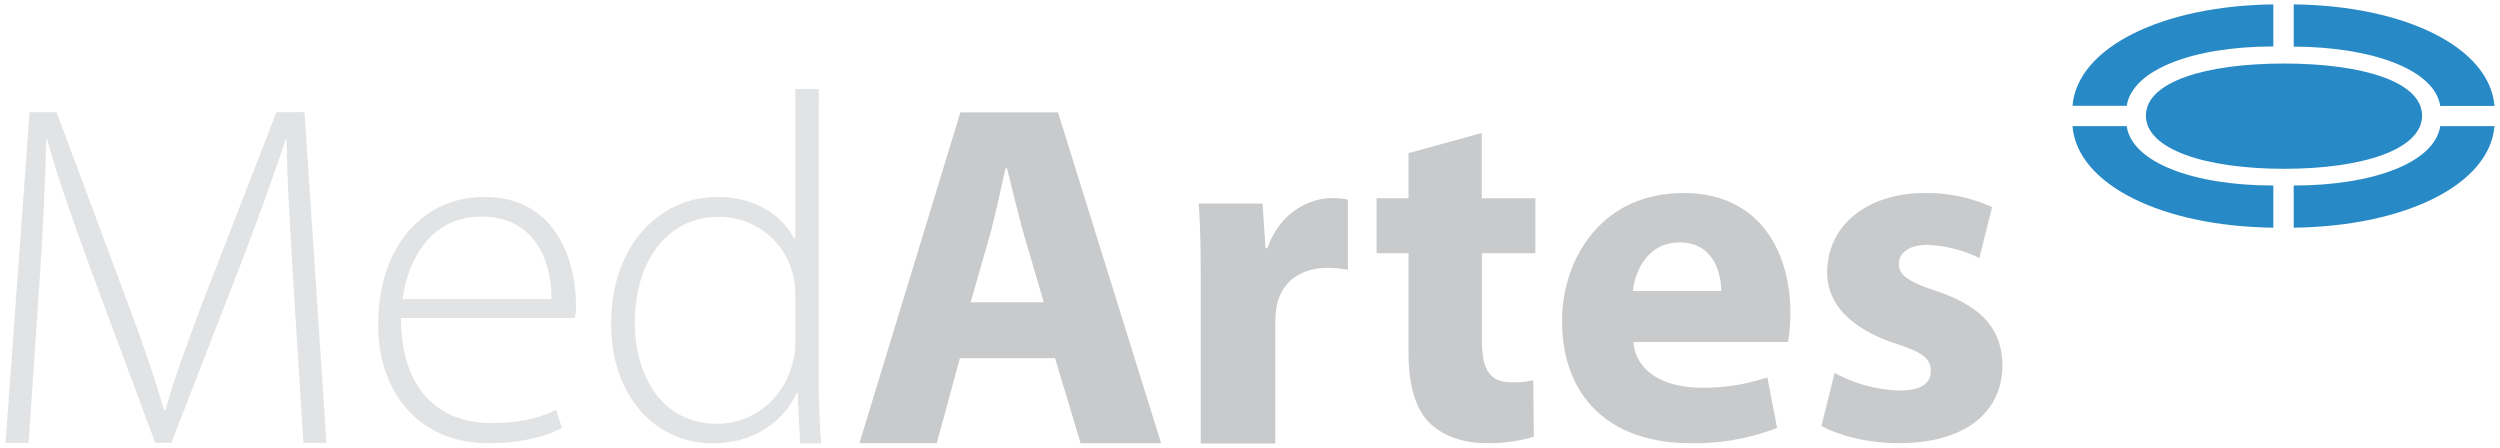 <svg id="_Ebene_" data-name="&lt;Ebene&gt;" xmlns="http://www.w3.org/2000/svg" viewBox="0 0 569.76 102.05">
  <defs>
    <style>
      .cls-1 {
        fill: #c9cacc;
      }

      .cls-2 {
        fill: #e2e3e5;
      }

      .cls-3 {
        fill: #2789c5;
      }
    </style>
  </defs>
  <g id="artes">
    <path class="cls-1" d="M383.66,44C364.76,44,356,59.28,356,73.14,356,90.25,366.67,101,385.23,101A51.65,51.65,0,0,0,405,97.52L402.79,86a45,45,0,0,1-15.1,2.35c-7.94,0-14.87-3.35-15.43-10.4h35.22a39.65,39.65,0,0,0,.56-6.71C408,57.71,401.33,44,383.66,44ZM372.15,66.32c.44-4.47,3.35-11.07,10.62-11.07,7.72,0,9.5,6.93,9.5,11.07Z"/>
    <path class="cls-1" d="M337.7,30.31,321,34.9V45.19h-7.27V57.71H321V80.08c0,7.71,1.57,13,4.7,16.21,2.79,2.8,7.38,4.7,12.86,4.7a36,36,0,0,0,11-1.45l-.12-12.87a20.6,20.6,0,0,1-5,.45c-5,0-6.71-3-6.71-9.62V57.71h12.19V45.19H337.7Z"/>
    <path class="cls-1" d="M218.87,25.62l-23,75.37H213.5l5.26-19.35h21.69L246.27,101h18.34L241.13,25.62Zm2.35,43.27,4.58-16c1.12-4.36,2.35-10.06,3.36-14.53h.33c1.12,4.36,2.46,10.06,3.7,14.53l4.69,16Z"/>
    <path class="cls-1" d="M441.59,66.43c-6.71-2.23-8.83-3.69-8.83-6.26s2.35-4.36,6.48-4.36a29.06,29.06,0,0,1,11.86,3L454,47.2A35.87,35.87,0,0,0,438.68,44c-13.53,0-22.25,7.71-22.25,18-.11,6.38,4.25,12.53,15.66,16.33,6.26,2,7.94,3.46,7.94,6.26S437.9,89,432.76,89a33.21,33.21,0,0,1-14.65-4l-3,12.08c4.14,2.23,10.51,3.91,17.67,3.91,15.65,0,23.59-7.49,23.59-17.78C456.24,75.27,452,70,441.59,66.43Z"/>
    <path class="cls-1" d="M288.85,56.57h-.44l-.67-10.18H273.2c.33,4.7.45,10,.45,18v36.68h17V73.45a19.5,19.5,0,0,1,.34-3.8c1.12-5.37,5.37-8.61,11.63-8.61a24.75,24.75,0,0,1,4.58.45v-16a16.45,16.45,0,0,0-3.57-.34C298.25,45.16,291.65,48.51,288.85,56.57Z"/>
  </g>
  <g id="med">
    <path class="cls-2" d="M63,25.57,46.11,69.07c-3.8,10.17-6.49,17.44-8.39,24.38h-.33c-2.13-7.27-4.7-14.88-8.28-24.38L12.9,25.57H6.74L1.26,100.94H6.52L8.87,66.27c.89-12.52,1.45-25.61,1.68-34.44h.22C13,40.1,16.25,49.16,20.5,60.9l14.87,40h3.69L54.94,60c4.36-11.3,7.38-20,10.18-28.18h.22c0,8.27.9,22.14,1.57,33.44l2.24,35.67H74.4l-5-75.37Z"/>
    <path class="cls-2" d="M131.26,69.16c0-7.71-3.35-24.27-20.91-24.27C96.48,44.89,86.19,56.08,86.19,74c0,15.77,9.62,27,25,27,9.4,0,14.88-2.35,16.89-3.47l-1.34-4.13c-3,1.45-7.05,3-14.88,3-11.07,0-20.46-6.82-20.46-23.93H131A14.06,14.06,0,0,0,131.26,69.16Zm-5.59-1H91.78c1-8.28,6-18.79,17.9-18.79C122.65,49.37,125.78,60.66,125.67,68.16Z"/>
    <path class="cls-2" d="M186.61,20.29h-5.36V54.4H181c-2.35-4.7-8.27-9.51-17.55-9.51-13.2,0-24.27,11.19-24.16,29.08,0,16,9.84,27.06,23.15,27.06,9.95,0,16.33-5.48,19.12-11.4h.23l.56,11.41h4.81c-.33-3.8-.57-9.74-.57-13.65Zm-5.36,57.82a14.19,14.19,0,0,1-.56,4.47c-2.24,8.84-9.51,14-17.22,14-12.75,0-18.79-11.07-18.79-23.15,0-13.86,7.38-24,19.12-24a17.21,17.21,0,0,1,16.89,13.08,19.36,19.36,0,0,1,.56,4.92Z"/>
  </g>
  <g id="symbol">
    <path class="cls-3" d="M472.33,24.11h12.36c1.27-8.22,15.12-13.52,33.41-13.52V1c-25.35.31-44.67,9.8-45.77,23.14"/>
    <path class="cls-3" d="M484.68,28.75H472.33c1.1,13.35,20.42,22.84,45.77,23.14V42.28c-18.29,0-32.24-5.3-33.42-13.53"/>
    <path class="cls-3" d="M522.75,1v9.62h0c18.15.08,32.13,5.35,33.39,13.52H568.5C567.4,10.77,548.09,1.29,522.75,1"/>
    <path class="cls-3" d="M556.14,28.75C554.87,37,541,42.28,522.75,42.28v9.61c25.34-.31,44.65-9.79,45.75-23.14Z"/>
    <path class="cls-3" d="M552,26.35c0,7.68-13.42,12.12-31.45,12.12S489.06,34,489.06,26.35s13.43-11.87,31.46-11.87S552,18.68,552,26.35"/>
  </g>
</svg>
